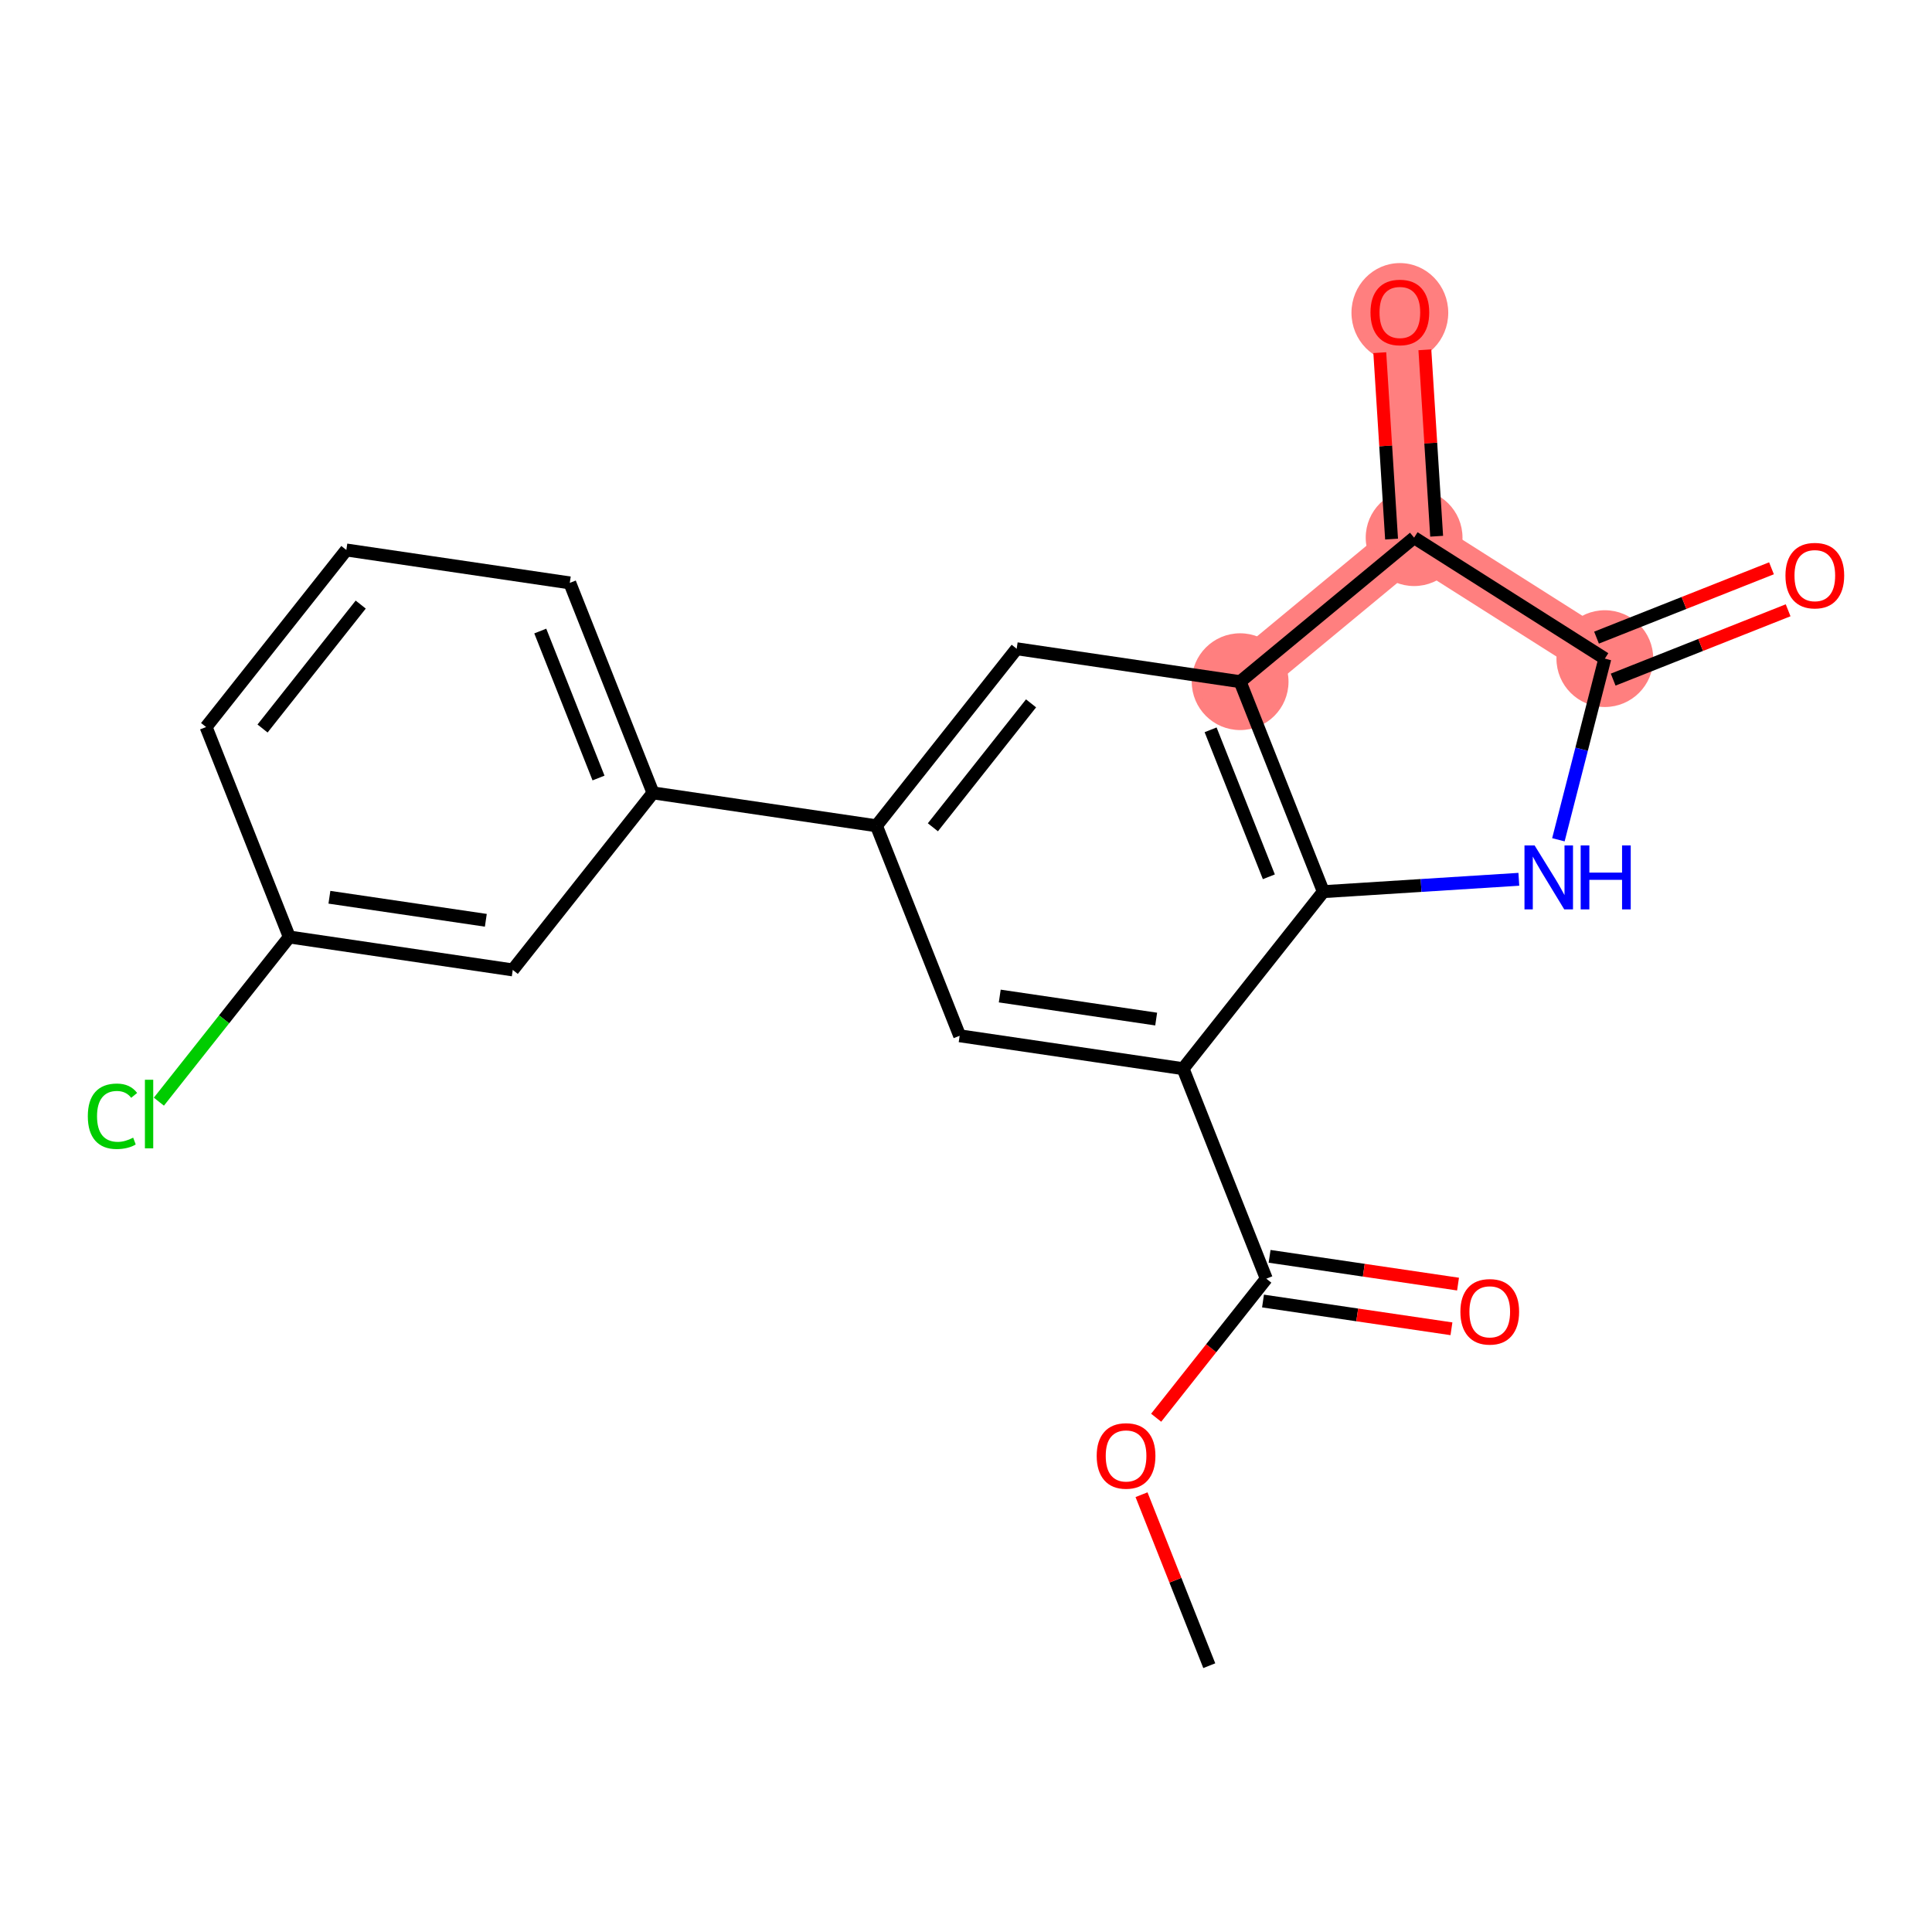 <?xml version='1.0' encoding='iso-8859-1'?>
<svg version='1.1' baseProfile='full'
              xmlns='http://www.w3.org/2000/svg'
                      xmlns:rdkit='http://www.rdkit.org/xml'
                      xmlns:xlink='http://www.w3.org/1999/xlink'
                  xml:space='preserve'
width='300px' height='300px' viewBox='0 0 300 300'>
<!-- END OF HEADER -->
<rect style='opacity:1.0;fill:#FFFFFF;stroke:none' width='300' height='300' x='0' y='0'> </rect>
<rect style='opacity:1.0;fill:#FFFFFF;stroke:none' width='300' height='300' x='0' y='0'> </rect>
<path d='M 192.566,105.851 L 219.582,83.488' style='fill:none;fill-rule:evenodd;stroke:#FF7F7F;stroke-width:7.5px;stroke-linecap:butt;stroke-linejoin:miter;stroke-opacity:1' />
<path d='M 249.2,102.271 L 219.582,83.488' style='fill:none;fill-rule:evenodd;stroke:#FF7F7F;stroke-width:7.5px;stroke-linecap:butt;stroke-linejoin:miter;stroke-opacity:1' />
<path d='M 219.582,83.488 L 217.37,48.486' style='fill:none;fill-rule:evenodd;stroke:#FF7F7F;stroke-width:7.5px;stroke-linecap:butt;stroke-linejoin:miter;stroke-opacity:1' />
<ellipse cx='192.566' cy='105.851' rx='7.014' ry='7.014'  style='fill:#FF7F7F;fill-rule:evenodd;stroke:#FF7F7F;stroke-width:1.0px;stroke-linecap:butt;stroke-linejoin:miter;stroke-opacity:1' />
<ellipse cx='249.2' cy='102.271' rx='7.014' ry='7.014'  style='fill:#FF7F7F;fill-rule:evenodd;stroke:#FF7F7F;stroke-width:1.0px;stroke-linecap:butt;stroke-linejoin:miter;stroke-opacity:1' />
<ellipse cx='219.582' cy='83.488' rx='7.014' ry='7.014'  style='fill:#FF7F7F;fill-rule:evenodd;stroke:#FF7F7F;stroke-width:1.0px;stroke-linecap:butt;stroke-linejoin:miter;stroke-opacity:1' />
<ellipse cx='217.37' cy='48.563' rx='7.014' ry='7.212'  style='fill:#FF7F7F;fill-rule:evenodd;stroke:#FF7F7F;stroke-width:1.0px;stroke-linecap:butt;stroke-linejoin:miter;stroke-opacity:1' />
<path class='bond-0 atom-0 atom-1' d='M 187.775,258.648 L 182.514,245.373' style='fill:none;fill-rule:evenodd;stroke:#000000;stroke-width:2.0px;stroke-linecap:butt;stroke-linejoin:miter;stroke-opacity:1' />
<path class='bond-0 atom-0 atom-1' d='M 182.514,245.373 L 177.254,232.097' style='fill:none;fill-rule:evenodd;stroke:#FF0000;stroke-width:2.0px;stroke-linecap:butt;stroke-linejoin:miter;stroke-opacity:1' />
<path class='bond-1 atom-1 atom-2' d='M 179.527,220.145 L 188.079,209.348' style='fill:none;fill-rule:evenodd;stroke:#FF0000;stroke-width:2.0px;stroke-linecap:butt;stroke-linejoin:miter;stroke-opacity:1' />
<path class='bond-1 atom-1 atom-2' d='M 188.079,209.348 L 196.631,198.552' style='fill:none;fill-rule:evenodd;stroke:#000000;stroke-width:2.0px;stroke-linecap:butt;stroke-linejoin:miter;stroke-opacity:1' />
<path class='bond-2 atom-2 atom-3' d='M 196.12,202.022 L 210.75,204.178' style='fill:none;fill-rule:evenodd;stroke:#000000;stroke-width:2.0px;stroke-linecap:butt;stroke-linejoin:miter;stroke-opacity:1' />
<path class='bond-2 atom-2 atom-3' d='M 210.75,204.178 L 225.38,206.333' style='fill:none;fill-rule:evenodd;stroke:#FF0000;stroke-width:2.0px;stroke-linecap:butt;stroke-linejoin:miter;stroke-opacity:1' />
<path class='bond-2 atom-2 atom-3' d='M 197.142,195.082 L 211.773,197.238' style='fill:none;fill-rule:evenodd;stroke:#000000;stroke-width:2.0px;stroke-linecap:butt;stroke-linejoin:miter;stroke-opacity:1' />
<path class='bond-2 atom-2 atom-3' d='M 211.773,197.238 L 226.403,199.394' style='fill:none;fill-rule:evenodd;stroke:#FF0000;stroke-width:2.0px;stroke-linecap:butt;stroke-linejoin:miter;stroke-opacity:1' />
<path class='bond-3 atom-2 atom-4' d='M 196.631,198.552 L 183.71,165.947' style='fill:none;fill-rule:evenodd;stroke:#000000;stroke-width:2.0px;stroke-linecap:butt;stroke-linejoin:miter;stroke-opacity:1' />
<path class='bond-4 atom-4 atom-5' d='M 183.71,165.947 L 149.014,160.835' style='fill:none;fill-rule:evenodd;stroke:#000000;stroke-width:2.0px;stroke-linecap:butt;stroke-linejoin:miter;stroke-opacity:1' />
<path class='bond-4 atom-4 atom-5' d='M 179.529,158.241 L 155.241,154.662' style='fill:none;fill-rule:evenodd;stroke:#000000;stroke-width:2.0px;stroke-linecap:butt;stroke-linejoin:miter;stroke-opacity:1' />
<path class='bond-21 atom-16 atom-4' d='M 205.487,138.456 L 183.71,165.947' style='fill:none;fill-rule:evenodd;stroke:#000000;stroke-width:2.0px;stroke-linecap:butt;stroke-linejoin:miter;stroke-opacity:1' />
<path class='bond-5 atom-5 atom-6' d='M 149.014,160.835 L 136.093,128.23' style='fill:none;fill-rule:evenodd;stroke:#000000;stroke-width:2.0px;stroke-linecap:butt;stroke-linejoin:miter;stroke-opacity:1' />
<path class='bond-6 atom-6 atom-7' d='M 136.093,128.23 L 101.397,123.117' style='fill:none;fill-rule:evenodd;stroke:#000000;stroke-width:2.0px;stroke-linecap:butt;stroke-linejoin:miter;stroke-opacity:1' />
<path class='bond-13 atom-6 atom-14' d='M 136.093,128.23 L 157.87,100.738' style='fill:none;fill-rule:evenodd;stroke:#000000;stroke-width:2.0px;stroke-linecap:butt;stroke-linejoin:miter;stroke-opacity:1' />
<path class='bond-13 atom-6 atom-14' d='M 144.858,128.461 L 160.101,109.217' style='fill:none;fill-rule:evenodd;stroke:#000000;stroke-width:2.0px;stroke-linecap:butt;stroke-linejoin:miter;stroke-opacity:1' />
<path class='bond-7 atom-7 atom-8' d='M 101.397,123.117 L 88.476,90.512' style='fill:none;fill-rule:evenodd;stroke:#000000;stroke-width:2.0px;stroke-linecap:butt;stroke-linejoin:miter;stroke-opacity:1' />
<path class='bond-7 atom-7 atom-8' d='M 92.938,120.81 L 83.893,97.987' style='fill:none;fill-rule:evenodd;stroke:#000000;stroke-width:2.0px;stroke-linecap:butt;stroke-linejoin:miter;stroke-opacity:1' />
<path class='bond-22 atom-13 atom-7' d='M 79.621,150.609 L 101.397,123.117' style='fill:none;fill-rule:evenodd;stroke:#000000;stroke-width:2.0px;stroke-linecap:butt;stroke-linejoin:miter;stroke-opacity:1' />
<path class='bond-8 atom-8 atom-9' d='M 88.476,90.512 L 53.78,85.4' style='fill:none;fill-rule:evenodd;stroke:#000000;stroke-width:2.0px;stroke-linecap:butt;stroke-linejoin:miter;stroke-opacity:1' />
<path class='bond-9 atom-9 atom-10' d='M 53.78,85.4 L 32.003,112.891' style='fill:none;fill-rule:evenodd;stroke:#000000;stroke-width:2.0px;stroke-linecap:butt;stroke-linejoin:miter;stroke-opacity:1' />
<path class='bond-9 atom-9 atom-10' d='M 56.012,93.879 L 40.768,113.123' style='fill:none;fill-rule:evenodd;stroke:#000000;stroke-width:2.0px;stroke-linecap:butt;stroke-linejoin:miter;stroke-opacity:1' />
<path class='bond-10 atom-10 atom-11' d='M 32.003,112.891 L 44.924,145.496' style='fill:none;fill-rule:evenodd;stroke:#000000;stroke-width:2.0px;stroke-linecap:butt;stroke-linejoin:miter;stroke-opacity:1' />
<path class='bond-11 atom-11 atom-12' d='M 44.924,145.496 L 34.797,158.281' style='fill:none;fill-rule:evenodd;stroke:#000000;stroke-width:2.0px;stroke-linecap:butt;stroke-linejoin:miter;stroke-opacity:1' />
<path class='bond-11 atom-11 atom-12' d='M 34.797,158.281 L 24.67,171.066' style='fill:none;fill-rule:evenodd;stroke:#00CC00;stroke-width:2.0px;stroke-linecap:butt;stroke-linejoin:miter;stroke-opacity:1' />
<path class='bond-12 atom-11 atom-13' d='M 44.924,145.496 L 79.621,150.609' style='fill:none;fill-rule:evenodd;stroke:#000000;stroke-width:2.0px;stroke-linecap:butt;stroke-linejoin:miter;stroke-opacity:1' />
<path class='bond-12 atom-11 atom-13' d='M 51.151,139.324 L 75.439,142.903' style='fill:none;fill-rule:evenodd;stroke:#000000;stroke-width:2.0px;stroke-linecap:butt;stroke-linejoin:miter;stroke-opacity:1' />
<path class='bond-14 atom-14 atom-15' d='M 157.87,100.738 L 192.566,105.851' style='fill:none;fill-rule:evenodd;stroke:#000000;stroke-width:2.0px;stroke-linecap:butt;stroke-linejoin:miter;stroke-opacity:1' />
<path class='bond-15 atom-15 atom-16' d='M 192.566,105.851 L 205.487,138.456' style='fill:none;fill-rule:evenodd;stroke:#000000;stroke-width:2.0px;stroke-linecap:butt;stroke-linejoin:miter;stroke-opacity:1' />
<path class='bond-15 atom-15 atom-16' d='M 187.983,113.326 L 197.028,136.149' style='fill:none;fill-rule:evenodd;stroke:#000000;stroke-width:2.0px;stroke-linecap:butt;stroke-linejoin:miter;stroke-opacity:1' />
<path class='bond-23 atom-20 atom-15' d='M 219.582,83.488 L 192.566,105.851' style='fill:none;fill-rule:evenodd;stroke:#000000;stroke-width:2.0px;stroke-linecap:butt;stroke-linejoin:miter;stroke-opacity:1' />
<path class='bond-16 atom-16 atom-17' d='M 205.487,138.456 L 220.666,137.496' style='fill:none;fill-rule:evenodd;stroke:#000000;stroke-width:2.0px;stroke-linecap:butt;stroke-linejoin:miter;stroke-opacity:1' />
<path class='bond-16 atom-16 atom-17' d='M 220.666,137.496 L 235.845,136.536' style='fill:none;fill-rule:evenodd;stroke:#0000FF;stroke-width:2.0px;stroke-linecap:butt;stroke-linejoin:miter;stroke-opacity:1' />
<path class='bond-17 atom-17 atom-18' d='M 241.986,130.4 L 245.593,116.335' style='fill:none;fill-rule:evenodd;stroke:#0000FF;stroke-width:2.0px;stroke-linecap:butt;stroke-linejoin:miter;stroke-opacity:1' />
<path class='bond-17 atom-17 atom-18' d='M 245.593,116.335 L 249.2,102.271' style='fill:none;fill-rule:evenodd;stroke:#000000;stroke-width:2.0px;stroke-linecap:butt;stroke-linejoin:miter;stroke-opacity:1' />
<path class='bond-18 atom-18 atom-19' d='M 250.492,105.531 L 264.076,100.148' style='fill:none;fill-rule:evenodd;stroke:#000000;stroke-width:2.0px;stroke-linecap:butt;stroke-linejoin:miter;stroke-opacity:1' />
<path class='bond-18 atom-18 atom-19' d='M 264.076,100.148 L 277.66,94.765' style='fill:none;fill-rule:evenodd;stroke:#FF0000;stroke-width:2.0px;stroke-linecap:butt;stroke-linejoin:miter;stroke-opacity:1' />
<path class='bond-18 atom-18 atom-19' d='M 247.908,99.01 L 261.492,93.627' style='fill:none;fill-rule:evenodd;stroke:#000000;stroke-width:2.0px;stroke-linecap:butt;stroke-linejoin:miter;stroke-opacity:1' />
<path class='bond-18 atom-18 atom-19' d='M 261.492,93.627 L 275.076,88.244' style='fill:none;fill-rule:evenodd;stroke:#FF0000;stroke-width:2.0px;stroke-linecap:butt;stroke-linejoin:miter;stroke-opacity:1' />
<path class='bond-19 atom-18 atom-20' d='M 249.2,102.271 L 219.582,83.488' style='fill:none;fill-rule:evenodd;stroke:#000000;stroke-width:2.0px;stroke-linecap:butt;stroke-linejoin:miter;stroke-opacity:1' />
<path class='bond-20 atom-20 atom-21' d='M 223.083,83.266 L 222.168,68.792' style='fill:none;fill-rule:evenodd;stroke:#000000;stroke-width:2.0px;stroke-linecap:butt;stroke-linejoin:miter;stroke-opacity:1' />
<path class='bond-20 atom-20 atom-21' d='M 222.168,68.792 L 221.253,54.318' style='fill:none;fill-rule:evenodd;stroke:#FF0000;stroke-width:2.0px;stroke-linecap:butt;stroke-linejoin:miter;stroke-opacity:1' />
<path class='bond-20 atom-20 atom-21' d='M 216.082,83.709 L 215.167,69.235' style='fill:none;fill-rule:evenodd;stroke:#000000;stroke-width:2.0px;stroke-linecap:butt;stroke-linejoin:miter;stroke-opacity:1' />
<path class='bond-20 atom-20 atom-21' d='M 215.167,69.235 L 214.252,54.761' style='fill:none;fill-rule:evenodd;stroke:#FF0000;stroke-width:2.0px;stroke-linecap:butt;stroke-linejoin:miter;stroke-opacity:1' />
<path  class='atom-1' d='M 170.295 226.072
Q 170.295 223.687, 171.474 222.354
Q 172.652 221.022, 174.855 221.022
Q 177.057 221.022, 178.236 222.354
Q 179.414 223.687, 179.414 226.072
Q 179.414 228.485, 178.222 229.859
Q 177.029 231.22, 174.855 231.22
Q 172.666 231.22, 171.474 229.859
Q 170.295 228.499, 170.295 226.072
M 174.855 230.098
Q 176.37 230.098, 177.183 229.088
Q 178.011 228.064, 178.011 226.072
Q 178.011 224.122, 177.183 223.14
Q 176.37 222.144, 174.855 222.144
Q 173.34 222.144, 172.512 223.126
Q 171.698 224.108, 171.698 226.072
Q 171.698 228.078, 172.512 229.088
Q 173.34 230.098, 174.855 230.098
' fill='#FF0000'/>
<path  class='atom-3' d='M 226.768 203.693
Q 226.768 201.308, 227.947 199.975
Q 229.125 198.643, 231.328 198.643
Q 233.53 198.643, 234.708 199.975
Q 235.887 201.308, 235.887 203.693
Q 235.887 206.106, 234.694 207.481
Q 233.502 208.841, 231.328 208.841
Q 229.139 208.841, 227.947 207.481
Q 226.768 206.12, 226.768 203.693
M 231.328 207.719
Q 232.843 207.719, 233.656 206.709
Q 234.484 205.685, 234.484 203.693
Q 234.484 201.743, 233.656 200.761
Q 232.843 199.765, 231.328 199.765
Q 229.812 199.765, 228.985 200.747
Q 228.171 201.729, 228.171 203.693
Q 228.171 205.699, 228.985 206.709
Q 229.812 207.719, 231.328 207.719
' fill='#FF0000'/>
<path  class='atom-12' d='M 13.636 173.331
Q 13.636 170.862, 14.787 169.572
Q 15.951 168.267, 18.154 168.267
Q 20.202 168.267, 21.296 169.712
L 20.37 170.47
Q 19.57 169.417, 18.154 169.417
Q 16.652 169.417, 15.853 170.427
Q 15.067 171.424, 15.067 173.331
Q 15.067 175.295, 15.881 176.305
Q 16.709 177.315, 18.308 177.315
Q 19.402 177.315, 20.679 176.656
L 21.072 177.708
Q 20.552 178.045, 19.767 178.241
Q 18.981 178.438, 18.111 178.438
Q 15.951 178.438, 14.787 177.119
Q 13.636 175.8, 13.636 173.331
' fill='#00CC00'/>
<path  class='atom-12' d='M 22.502 167.664
L 23.793 167.664
L 23.793 178.312
L 22.502 178.312
L 22.502 167.664
' fill='#00CC00'/>
<path  class='atom-17' d='M 238.293 131.277
L 241.547 136.538
Q 241.87 137.057, 242.389 137.996
Q 242.908 138.936, 242.936 138.993
L 242.936 131.277
L 244.255 131.277
L 244.255 141.209
L 242.894 141.209
L 239.401 135.457
Q 238.994 134.784, 238.559 134.012
Q 238.138 133.241, 238.012 133.002
L 238.012 141.209
L 236.721 141.209
L 236.721 131.277
L 238.293 131.277
' fill='#0000FF'/>
<path  class='atom-17' d='M 245.447 131.277
L 246.794 131.277
L 246.794 135.499
L 251.872 135.499
L 251.872 131.277
L 253.219 131.277
L 253.219 141.209
L 251.872 141.209
L 251.872 136.622
L 246.794 136.622
L 246.794 141.209
L 245.447 141.209
L 245.447 131.277
' fill='#0000FF'/>
<path  class='atom-19' d='M 277.245 89.378
Q 277.245 86.994, 278.423 85.661
Q 279.602 84.328, 281.804 84.328
Q 284.007 84.328, 285.185 85.661
Q 286.364 86.994, 286.364 89.378
Q 286.364 91.791, 285.171 93.166
Q 283.979 94.527, 281.804 94.527
Q 279.616 94.527, 278.423 93.166
Q 277.245 91.805, 277.245 89.378
M 281.804 93.405
Q 283.319 93.405, 284.133 92.394
Q 284.961 91.371, 284.961 89.378
Q 284.961 87.428, 284.133 86.446
Q 283.319 85.45, 281.804 85.45
Q 280.289 85.45, 279.462 86.432
Q 278.648 87.414, 278.648 89.378
Q 278.648 91.385, 279.462 92.394
Q 280.289 93.405, 281.804 93.405
' fill='#FF0000'/>
<path  class='atom-21' d='M 212.81 48.514
Q 212.81 46.129, 213.989 44.797
Q 215.167 43.464, 217.37 43.464
Q 219.572 43.464, 220.751 44.797
Q 221.929 46.129, 221.929 48.514
Q 221.929 50.927, 220.737 52.302
Q 219.544 53.663, 217.37 53.663
Q 215.181 53.663, 213.989 52.302
Q 212.81 50.941, 212.81 48.514
M 217.37 52.54
Q 218.885 52.54, 219.698 51.53
Q 220.526 50.506, 220.526 48.514
Q 220.526 46.564, 219.698 45.582
Q 218.885 44.586, 217.37 44.586
Q 215.855 44.586, 215.027 45.568
Q 214.213 46.55, 214.213 48.514
Q 214.213 50.52, 215.027 51.53
Q 215.855 52.54, 217.37 52.54
' fill='#FF0000'/>
</svg>
